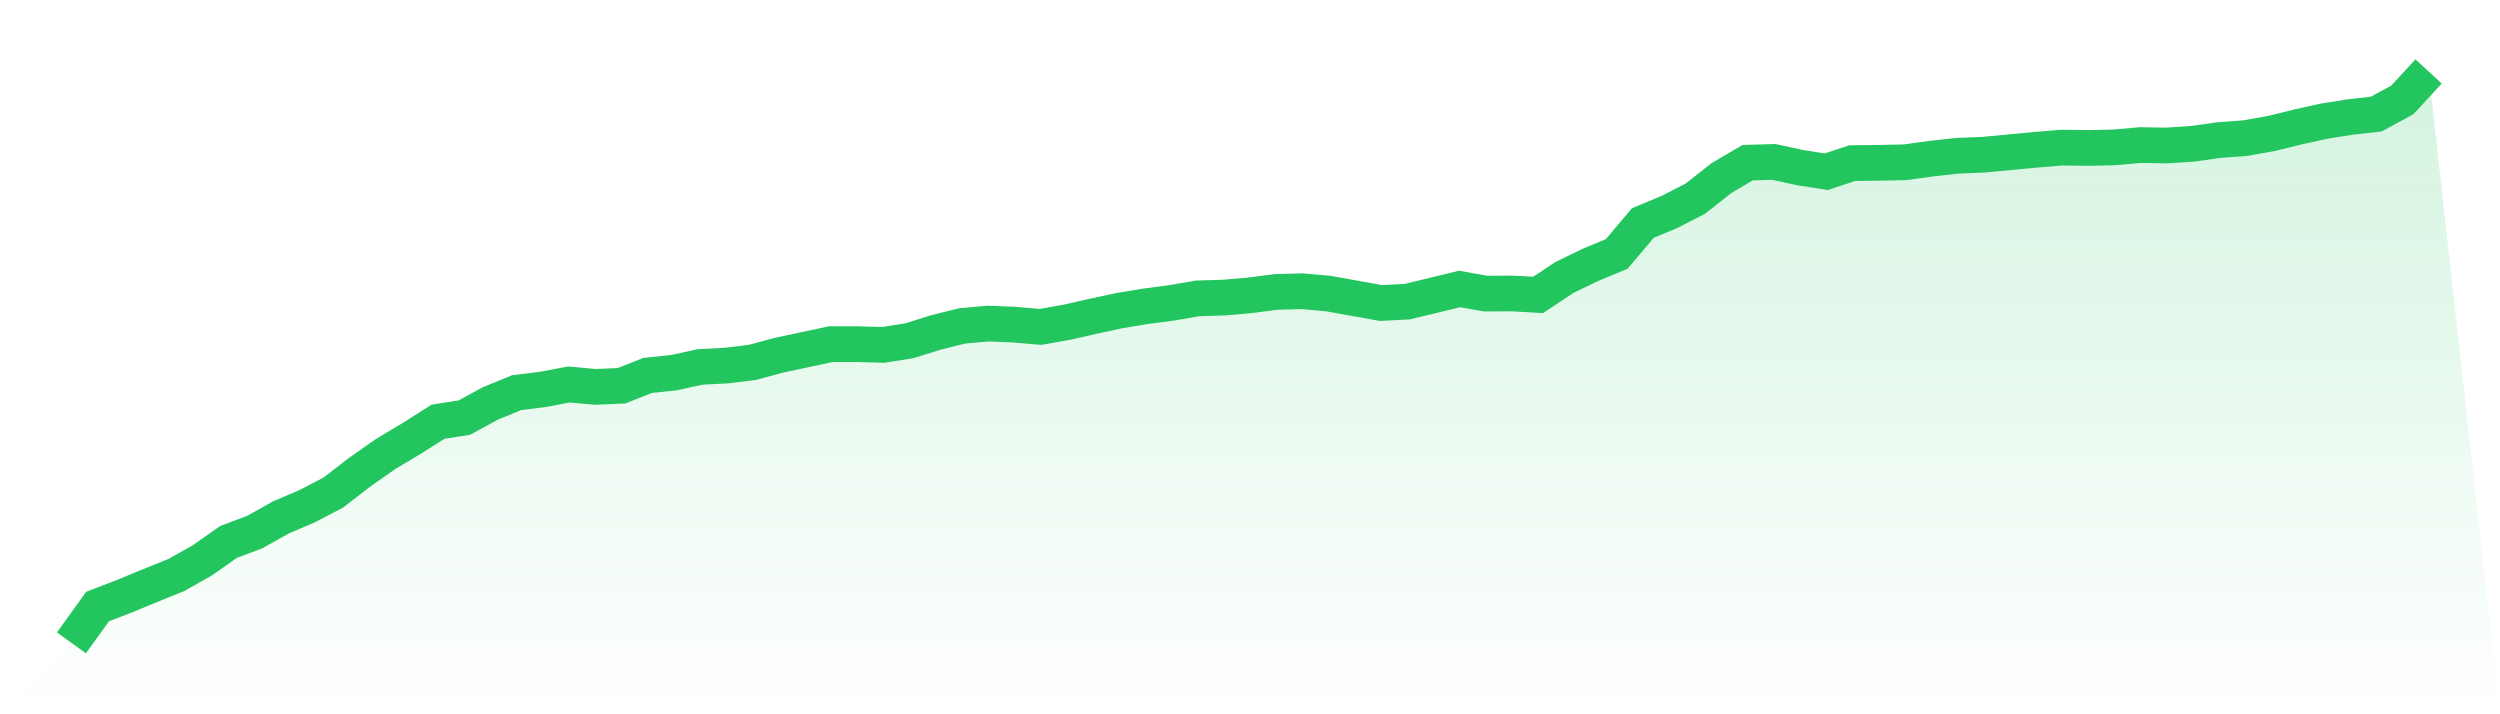 <svg viewBox="0 0 140 40" xmlns="http://www.w3.org/2000/svg">
<defs>
<linearGradient id="gradient" x1="0" x2="0" y1="0" y2="1">
<stop offset="0%" stop-color="#22c55e" stop-opacity="0.2"/>
<stop offset="100%" stop-color="#22c55e" stop-opacity="0"/>
</linearGradient>
</defs>
<path d="M4,36 L4,36 L5.467,33.964 L6.933,33.401 L8.4,32.796 L9.867,32.204 L11.333,31.377 L12.8,30.347 L14.267,29.795 L15.733,28.972 L17.2,28.348 L18.667,27.581 L20.133,26.45 L21.6,25.42 L23.067,24.544 L24.533,23.615 L26,23.388 L27.467,22.589 L28.933,21.989 L30.4,21.807 L31.867,21.531 L33.333,21.665 L34.8,21.604 L36.267,21.024 L37.733,20.87 L39.2,20.549 L40.667,20.472 L42.133,20.294 L43.6,19.897 L45.067,19.584 L46.533,19.272 L48,19.272 L49.467,19.313 L50.933,19.081 L52.4,18.619 L53.867,18.254 L55.333,18.12 L56.8,18.181 L58.267,18.307 L59.733,18.047 L61.2,17.715 L62.667,17.399 L64.133,17.155 L65.6,16.961 L67.067,16.709 L68.533,16.665 L70,16.539 L71.467,16.348 L72.933,16.308 L74.4,16.442 L75.867,16.705 L77.333,16.969 L78.8,16.892 L80.267,16.539 L81.733,16.182 L83.2,16.442 L84.667,16.433 L86.133,16.515 L87.6,15.541 L89.067,14.832 L90.533,14.223 L92,12.488 L93.467,11.879 L94.933,11.129 L96.4,9.973 L97.867,9.11 L99.333,9.069 L100.8,9.385 L102.267,9.617 L103.733,9.134 L105.2,9.118 L106.667,9.089 L108.133,8.887 L109.6,8.724 L111.067,8.664 L112.533,8.526 L114,8.388 L115.467,8.266 L116.933,8.286 L118.4,8.254 L119.867,8.124 L121.333,8.149 L122.8,8.051 L124.267,7.844 L125.733,7.735 L127.2,7.475 L128.667,7.114 L130.133,6.786 L131.6,6.555 L133.067,6.389 L134.533,5.594 L136,4 L140,40 L0,40 z" fill="url(#gradient)"/>
<path d="M4,36 L4,36 L5.467,33.964 L6.933,33.401 L8.4,32.796 L9.867,32.204 L11.333,31.377 L12.8,30.347 L14.267,29.795 L15.733,28.972 L17.2,28.348 L18.667,27.581 L20.133,26.45 L21.6,25.42 L23.067,24.544 L24.533,23.615 L26,23.388 L27.467,22.589 L28.933,21.989 L30.4,21.807 L31.867,21.531 L33.333,21.665 L34.8,21.604 L36.267,21.024 L37.733,20.87 L39.2,20.549 L40.667,20.472 L42.133,20.294 L43.6,19.897 L45.067,19.584 L46.533,19.272 L48,19.272 L49.467,19.313 L50.933,19.081 L52.4,18.619 L53.867,18.254 L55.333,18.12 L56.8,18.181 L58.267,18.307 L59.733,18.047 L61.2,17.715 L62.667,17.399 L64.133,17.155 L65.6,16.961 L67.067,16.709 L68.533,16.665 L70,16.539 L71.467,16.348 L72.933,16.308 L74.4,16.442 L75.867,16.705 L77.333,16.969 L78.8,16.892 L80.267,16.539 L81.733,16.182 L83.2,16.442 L84.667,16.433 L86.133,16.515 L87.6,15.541 L89.067,14.832 L90.533,14.223 L92,12.488 L93.467,11.879 L94.933,11.129 L96.4,9.973 L97.867,9.11 L99.333,9.069 L100.8,9.385 L102.267,9.617 L103.733,9.134 L105.2,9.118 L106.667,9.089 L108.133,8.887 L109.6,8.724 L111.067,8.664 L112.533,8.526 L114,8.388 L115.467,8.266 L116.933,8.286 L118.4,8.254 L119.867,8.124 L121.333,8.149 L122.8,8.051 L124.267,7.844 L125.733,7.735 L127.2,7.475 L128.667,7.114 L130.133,6.786 L131.6,6.555 L133.067,6.389 L134.533,5.594 L136,4" fill="none" stroke="#22c55e" stroke-width="2"/>
</svg>